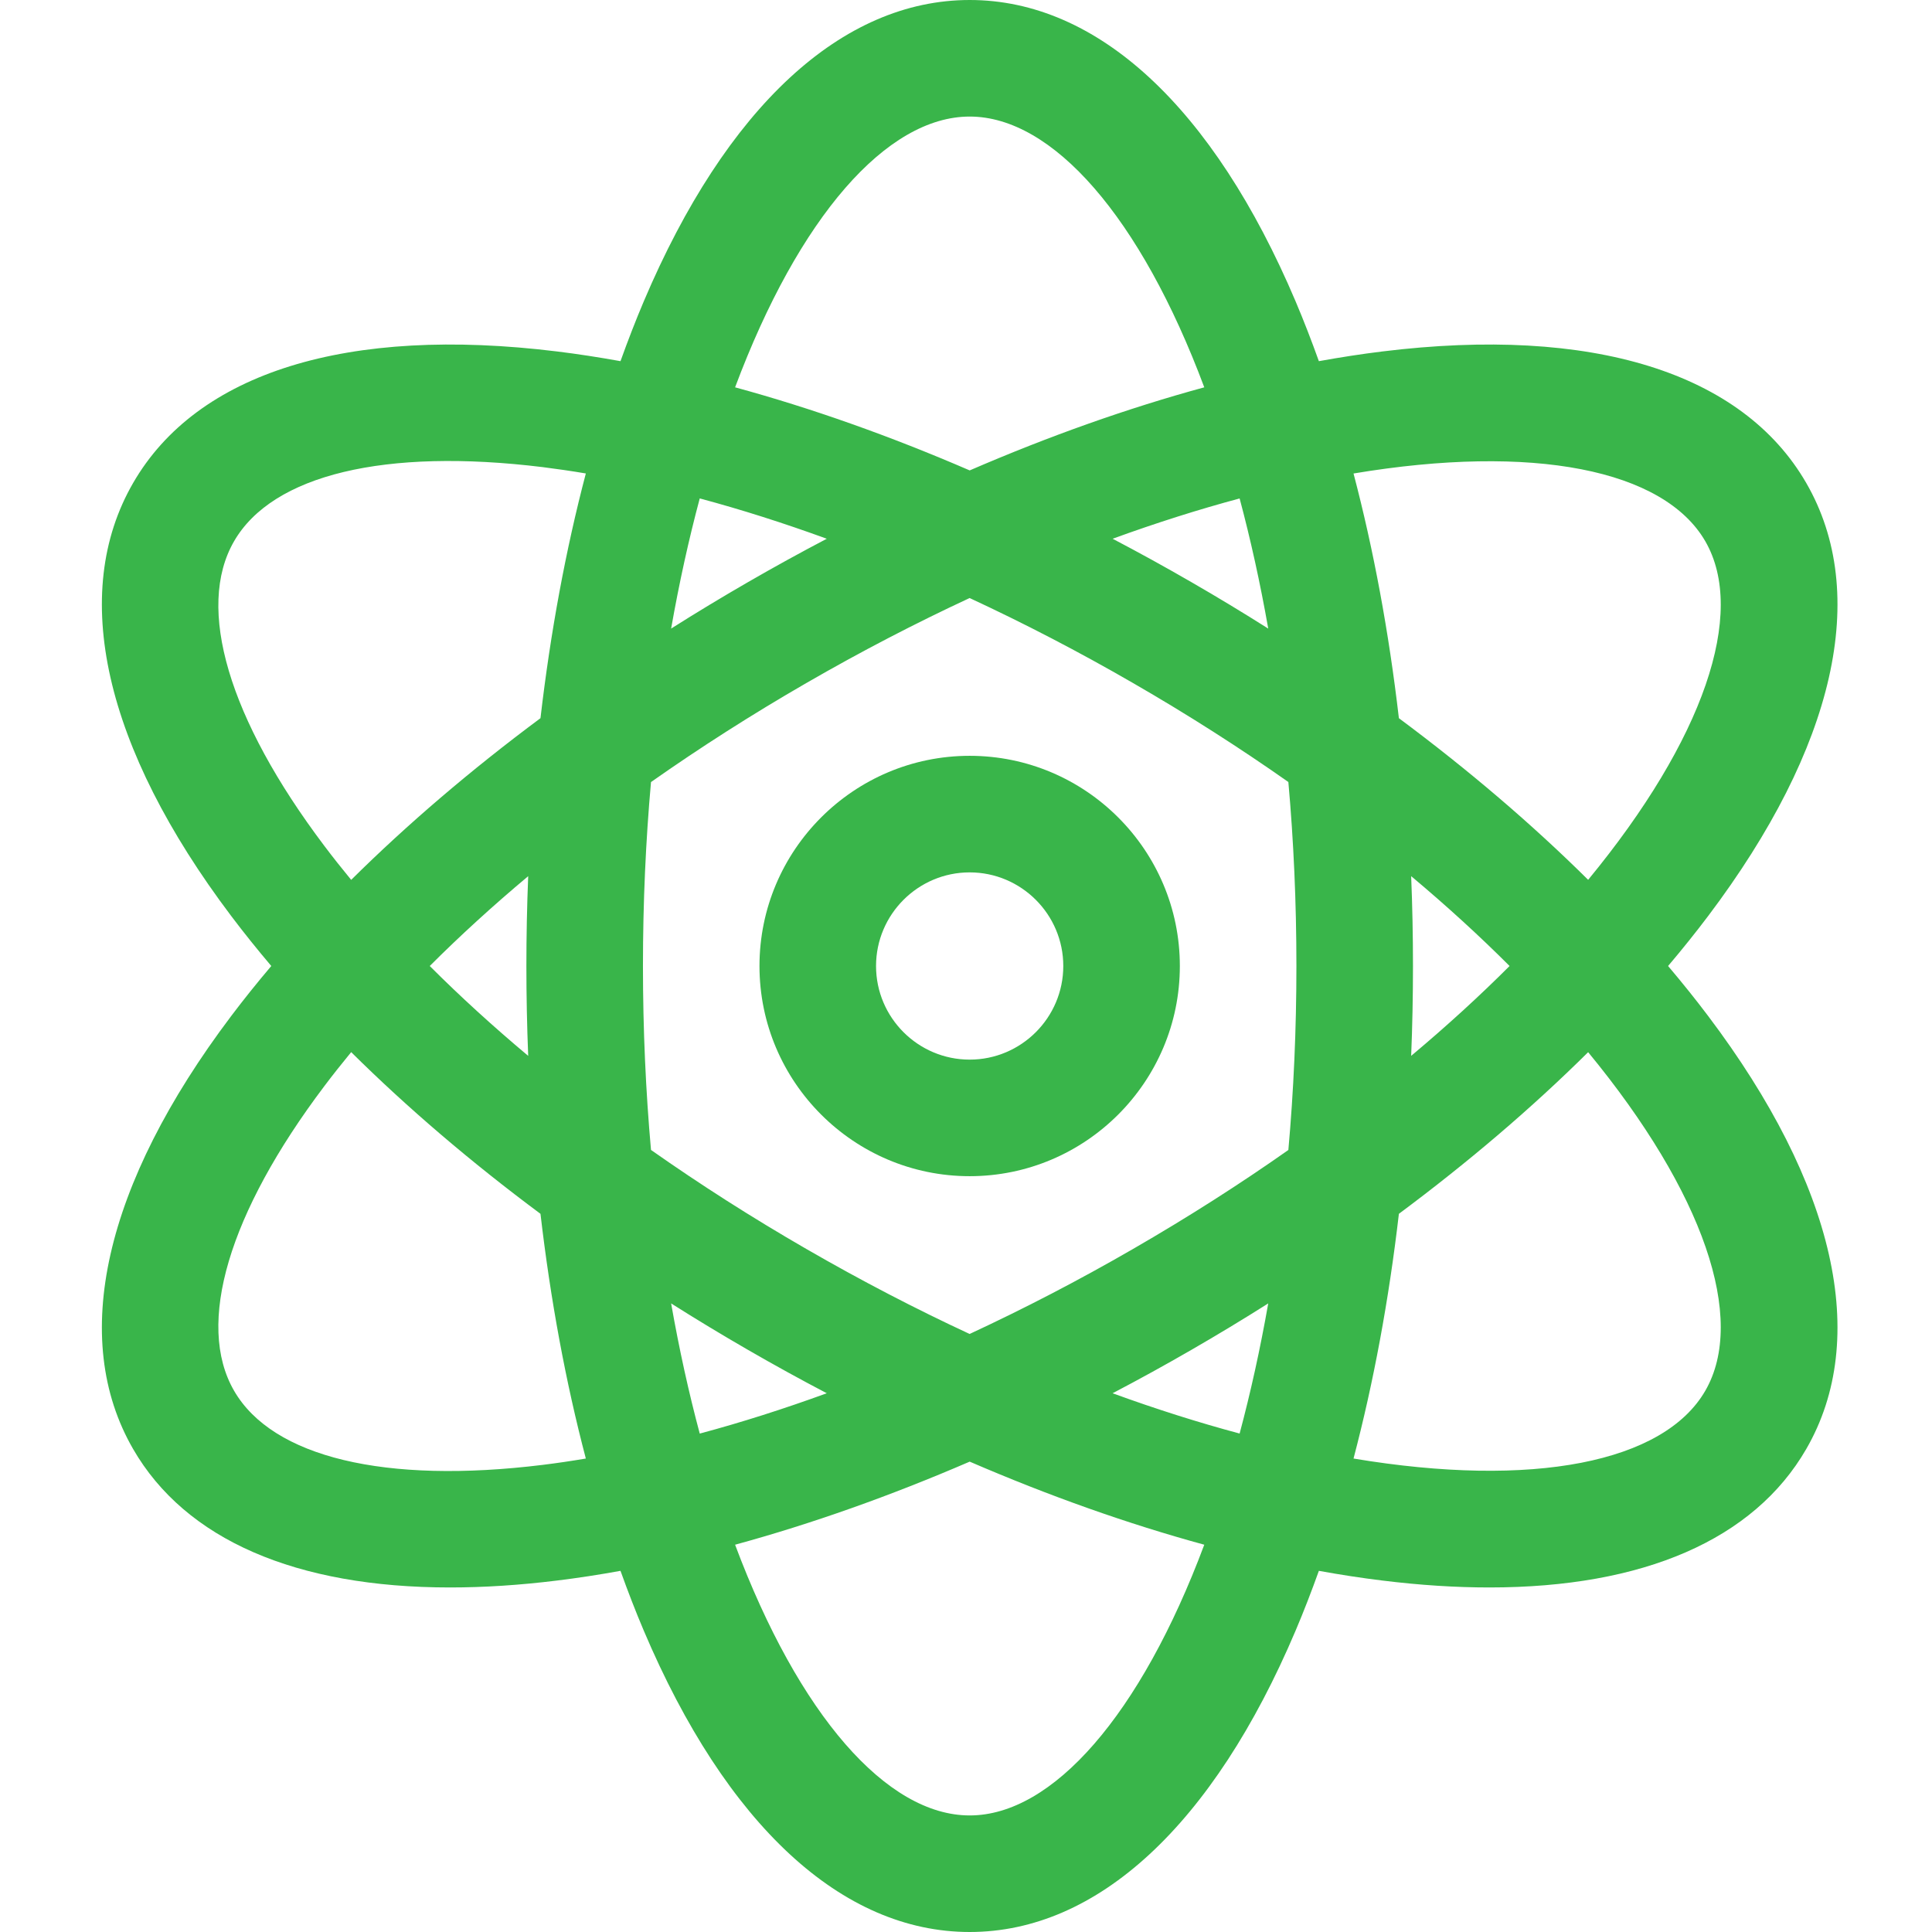 <?xml version="1.0" encoding="UTF-8"?> <svg xmlns="http://www.w3.org/2000/svg" width="48" height="48" viewBox="0 0 48 48" fill="none"><g id="atomic-energy 1"><path id="Vector" d="M41.443 24C41.794 23.586 42.127 23.171 42.44 22.756C45.598 18.568 46.463 14.748 44.876 12C43.29 9.252 39.549 8.091 34.343 8.732C33.827 8.795 33.301 8.877 32.767 8.973C32.584 8.463 32.392 7.967 32.189 7.488C30.14 2.659 27.265 0 24.092 0C20.918 0 18.043 2.659 15.994 7.488C15.791 7.967 15.599 8.463 15.416 8.973C14.882 8.877 14.356 8.795 13.84 8.732C8.634 8.091 4.893 9.252 3.307 12C1.72 14.748 2.585 18.568 5.743 22.756C6.056 23.171 6.389 23.586 6.74 24C6.389 24.414 6.056 24.829 5.743 25.244C2.585 29.432 1.72 33.252 3.307 36C4.608 38.255 7.359 39.44 11.179 39.44C12.016 39.44 12.905 39.384 13.84 39.268C14.356 39.205 14.882 39.124 15.416 39.027C15.599 39.537 15.791 40.034 15.994 40.512C18.043 45.341 20.918 48 24.092 48C27.265 48 30.14 45.341 32.189 40.512C32.392 40.034 32.584 39.537 32.767 39.027C33.301 39.124 33.827 39.205 34.343 39.268C35.279 39.384 36.167 39.44 37.004 39.44C40.824 39.44 43.575 38.254 44.876 36C46.463 33.252 45.598 29.432 42.44 25.244C42.127 24.829 41.794 24.414 41.443 24ZM42.368 13.448C43.398 15.232 42.33 18.372 39.457 21.859C38.065 20.479 36.484 19.129 34.755 17.843C34.506 15.703 34.127 13.659 33.628 11.764C38.085 11.019 41.338 11.665 42.368 13.448ZM28.15 31.03C26.802 31.809 25.442 32.514 24.09 33.142C22.765 32.527 21.408 31.824 20.033 31.03C18.684 30.252 17.393 29.427 16.174 28.57C16.044 27.115 15.974 25.588 15.974 24C15.974 22.412 16.044 20.886 16.174 19.43C17.394 18.573 18.684 17.748 20.033 16.97C21.408 16.176 22.765 15.474 24.09 14.858C25.443 15.486 26.802 16.191 28.15 16.97C29.527 17.764 30.814 18.589 32.009 19.429C32.139 20.884 32.209 22.411 32.209 24C32.209 25.589 32.139 27.116 32.009 28.571C30.814 29.412 29.526 30.236 28.15 31.03ZM31.509 32.383C31.308 33.524 31.069 34.604 30.798 35.616C29.786 35.345 28.731 35.012 27.642 34.615C28.297 34.272 28.949 33.913 29.598 33.538C30.248 33.163 30.885 32.778 31.509 32.383ZM20.541 34.615C19.47 35.005 18.415 35.341 17.385 35.617C17.114 34.605 16.875 33.525 16.674 32.383C17.298 32.778 17.935 33.163 18.585 33.538C19.234 33.913 19.887 34.272 20.541 34.615ZM13.123 26.233C12.249 25.5 11.431 24.755 10.677 24C11.431 23.246 12.249 22.5 13.123 21.768C13.093 22.506 13.078 23.25 13.078 24C13.078 24.75 13.093 25.495 13.123 26.233ZM16.674 15.617C16.875 14.476 17.114 13.395 17.385 12.383C18.415 12.659 19.471 12.995 20.541 13.385C19.887 13.728 19.234 14.087 18.585 14.462C17.935 14.837 17.298 15.222 16.674 15.617ZM27.643 13.385C28.731 12.989 29.786 12.655 30.798 12.384C31.069 13.396 31.308 14.476 31.509 15.617C30.885 15.222 30.248 14.837 29.598 14.462C28.949 14.087 28.297 13.728 27.643 13.385ZM35.06 21.768C35.948 22.512 36.764 23.259 37.505 24C36.764 24.741 35.948 25.488 35.06 26.232C35.09 25.494 35.105 24.75 35.105 24C35.105 23.25 35.09 22.506 35.06 21.768ZM24.092 2.896C26.151 2.896 28.337 5.391 29.92 9.623C28.029 10.138 26.069 10.832 24.092 11.687C22.114 10.832 20.154 10.138 18.263 9.623C19.847 5.391 22.032 2.896 24.092 2.896ZM5.815 13.448C6.769 11.795 9.566 11.124 13.487 11.606C13.837 11.65 14.194 11.702 14.555 11.763C14.056 13.659 13.677 15.703 13.428 17.843C11.698 19.129 10.118 20.48 8.725 21.86C8.493 21.578 8.268 21.295 8.056 21.013C5.677 17.858 4.86 15.101 5.815 13.448ZM13.487 36.394C9.566 36.877 6.769 36.205 5.815 34.552C4.86 32.899 5.677 30.142 8.056 26.987C8.268 26.705 8.493 26.423 8.725 26.14C10.118 27.52 11.698 28.871 13.428 30.157C13.677 32.297 14.056 34.342 14.555 36.237C14.194 36.298 13.837 36.351 13.487 36.394ZM24.092 45.104C22.032 45.104 19.847 42.609 18.263 38.378C20.154 37.862 22.114 37.168 24.092 36.314C26.069 37.168 28.029 37.862 29.92 38.378C28.337 42.609 26.151 45.104 24.092 45.104ZM42.368 34.552C41.339 36.336 38.085 36.981 33.628 36.237C34.127 34.341 34.506 32.297 34.755 30.157C36.484 28.871 38.065 27.521 39.457 26.141C42.33 29.628 43.398 32.768 42.368 34.552Z" fill="#39B54A"></path><path id="Vector_2" d="M24.091 18.778C21.212 18.778 18.869 21.121 18.869 24C18.869 26.879 21.212 29.222 24.091 29.222C26.971 29.222 29.313 26.879 29.313 24C29.313 21.121 26.971 18.778 24.091 18.778ZM24.091 26.326C22.809 26.326 21.765 25.283 21.765 24C21.765 22.718 22.809 21.674 24.091 21.674C25.373 21.674 26.417 22.718 26.417 24C26.417 25.283 25.373 26.326 24.091 26.326Z" fill="#39B54A"></path></g></svg> 